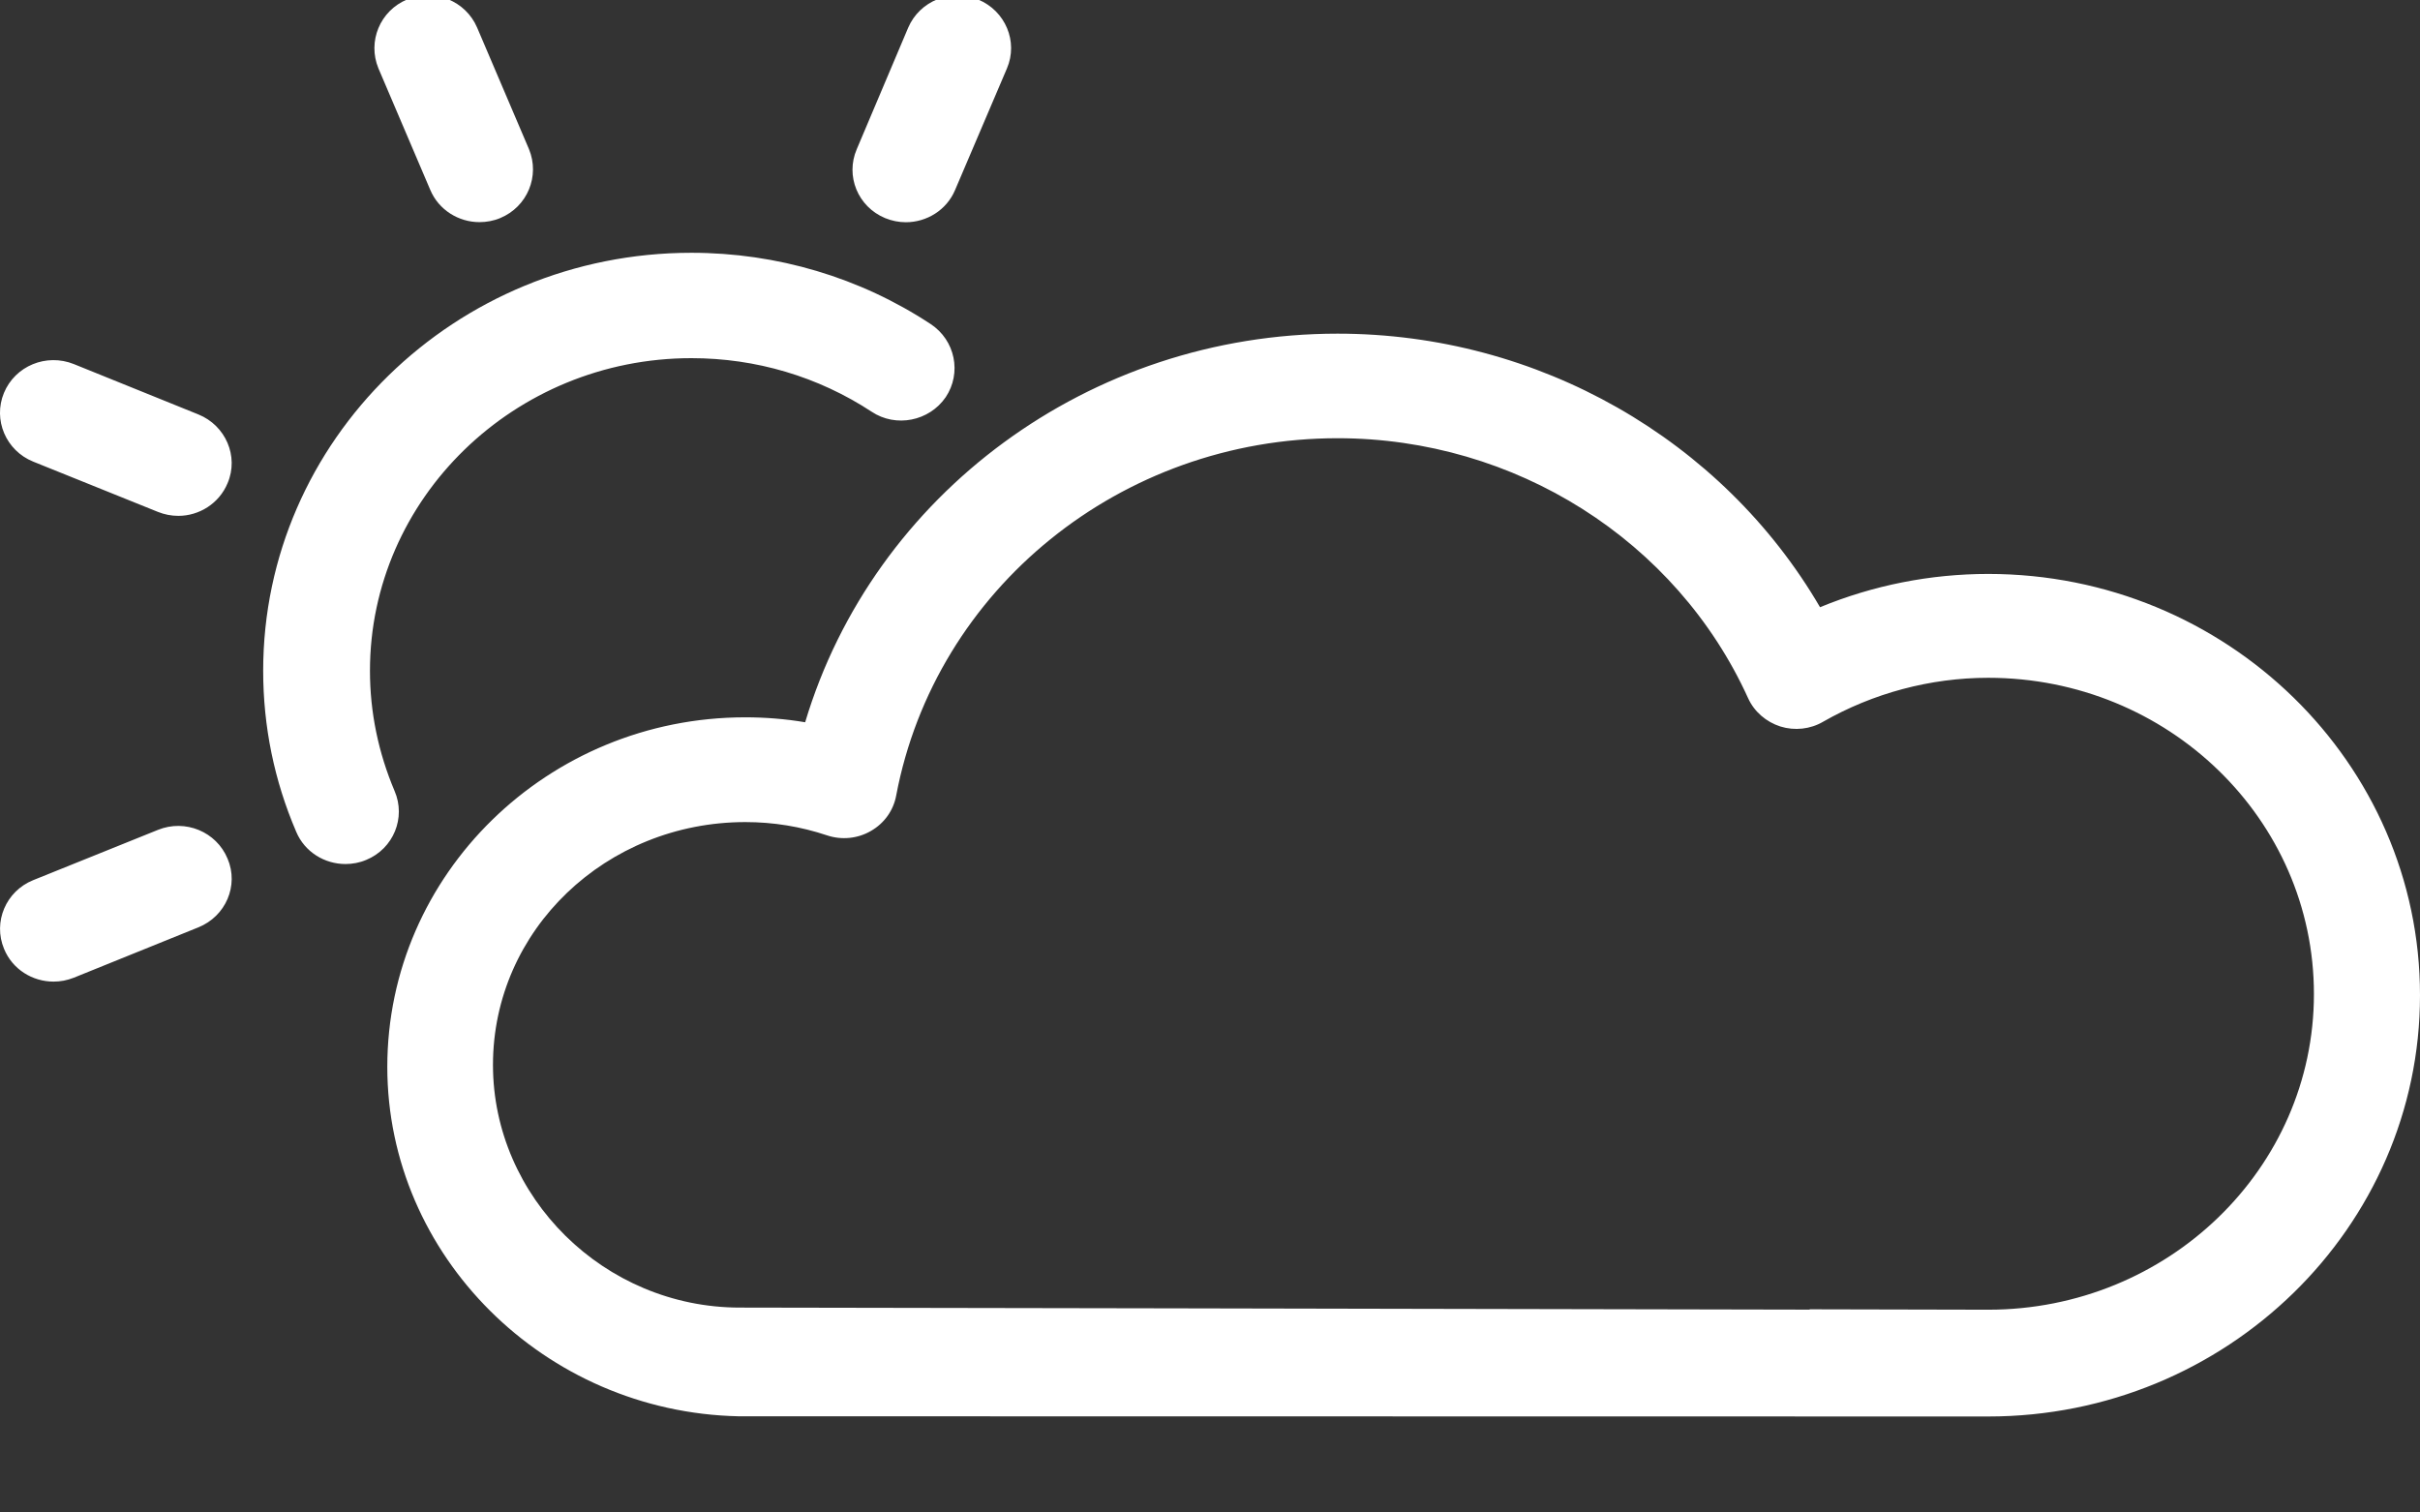 <?xml version="1.0" encoding="UTF-8"?>
<svg width="24px" height="15px" viewBox="0 0 24 15" version="1.1" xmlns="http://www.w3.org/2000/svg" xmlns:xlink="http://www.w3.org/1999/xlink">
    <rect x="0" y="0" width="24" height="15" fill="#333333" stroke="none"/>
    <!-- Generator: Sketch 51.1 (57501) - http://www.bohemiancoding.com/sketch -->
    <title>Shape</title>
    <desc>Created with Sketch.</desc>
    <defs></defs>
    <g id="Page-1" stroke="none" stroke-width="1" fill="none" fill-rule="evenodd">
        <path d="M4.755,2.203 C4.549,2.203 4.351,2.083 4.267,1.883 L3.753,0.678 C3.643,0.412 3.768,0.106 4.039,-0.006 C4.309,-0.117 4.618,0.008 4.732,0.274 L5.246,1.479 C5.356,1.745 5.231,2.051 4.96,2.163 C4.896,2.19 4.824,2.203 4.755,2.203 Z M18.05,6.022 C18.576,5.805 19.143,5.692 19.718,5.692 C22.08,5.692 24,7.566 24,9.87 C24,12.174 22.08,14.048 19.718,14.048 L7.326,14.046 C5.399,14.006 3.841,12.452 3.841,10.581 C3.841,8.67 5.433,7.114 7.391,7.114 C7.589,7.114 7.791,7.13 7.985,7.163 C8.663,4.9 10.804,3.309 13.265,3.309 C15.254,3.309 17.079,4.358 18.05,6.022 Z M17.947,12.985 C19.002,12.987 19.699,12.989 19.718,12.989 C21.497,12.989 22.948,11.591 22.948,9.858 C22.948,8.125 21.501,6.722 19.718,6.722 C19.143,6.722 18.575,6.875 18.08,7.158 C17.954,7.232 17.798,7.249 17.657,7.205 C17.516,7.16 17.398,7.059 17.337,6.925 C16.625,5.358 15.025,4.346 13.265,4.346 C11.12,4.346 9.277,5.836 8.888,7.889 C8.861,8.037 8.77,8.165 8.637,8.241 C8.507,8.317 8.347,8.333 8.203,8.285 C7.94,8.197 7.67,8.153 7.392,8.153 C6.013,8.153 4.889,9.221 4.889,10.561 C4.889,11.872 5.99,12.968 7.338,12.968 L7.376,12.968 C7.955,12.968 14.595,12.981 17.89,12.988 L17.943,12.988 L17.947,12.988 L17.947,12.985 Z M3.913,7.844 C3.753,7.466 3.669,7.065 3.669,6.653 C3.669,4.944 5.101,3.552 6.857,3.552 C7.497,3.552 8.114,3.735 8.644,4.083 C8.884,4.243 9.215,4.178 9.379,3.939 C9.539,3.699 9.474,3.375 9.23,3.214 C8.529,2.752 7.706,2.507 6.857,2.507 C4.514,2.507 2.61,4.367 2.61,6.652 C2.61,7.205 2.72,7.743 2.938,8.25 C3.022,8.45 3.22,8.569 3.426,8.569 C3.495,8.569 3.567,8.556 3.632,8.528 C3.902,8.417 4.028,8.11 3.913,7.844 Z M0.733,3.611 L1.967,4.11 C2.237,4.219 2.371,4.525 2.257,4.792 C2.173,4.994 1.975,5.116 1.769,5.116 C1.7,5.116 1.632,5.103 1.567,5.077 L0.329,4.578 C0.059,4.469 -0.071,4.164 0.039,3.897 C0.15,3.629 0.459,3.501 0.733,3.611 Z M8.778,2.163 C8.847,2.191 8.915,2.204 8.984,2.204 C9.19,2.204 9.388,2.084 9.472,1.884 L9.986,0.679 C10.1,0.413 9.971,0.107 9.7,-0.005 C9.43,-0.116 9.121,0.009 9.007,0.274 L8.497,1.479 C8.382,1.745 8.508,2.051 8.778,2.163 Z M0.329,8.729 L1.567,8.23 C1.837,8.121 2.146,8.248 2.257,8.516 C2.371,8.783 2.238,9.088 1.967,9.197 L0.733,9.696 C0.664,9.723 0.6,9.735 0.531,9.735 C0.321,9.735 0.123,9.613 0.04,9.41 C-0.071,9.143 0.059,8.838 0.329,8.729 Z" id="Shape" fill="#FFFFFF"></path>
    </g>
</svg>